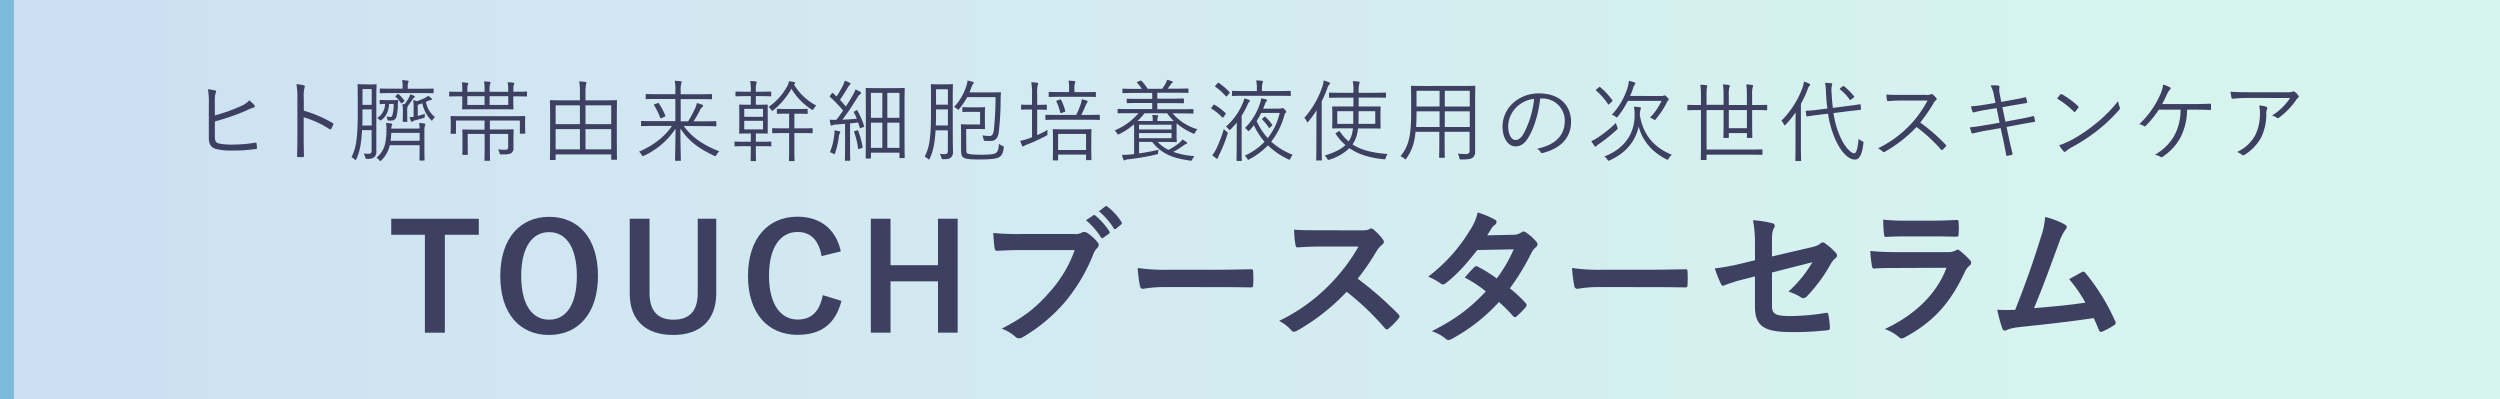 <svg xmlns="http://www.w3.org/2000/svg" xmlns:xlink="http://www.w3.org/1999/xlink" viewBox="0 0 901.75 144"><defs><linearGradient id="&#x540D;&#x79F0;&#x672A;&#x8A2D;&#x5B9A;&#x30B0;&#x30E9;&#x30C7;&#x30FC;&#x30B7;&#x30E7;&#x30F3;_12" x1="901.75" y1="72" x2="2.5" y2="72" gradientUnits="userSpaceOnUse"><stop offset="0" stop-color="#73dec6"></stop><stop offset="0.19" stop-color="#6fd4c7"></stop><stop offset="0.52" stop-color="#64bacb"></stop><stop offset="0.58" stop-color="#61b4cc"></stop><stop offset="0.71" stop-color="#5eafcd"></stop><stop offset="0.85" stop-color="#55a2d1"></stop><stop offset="0.98" stop-color="#498ed6"></stop></linearGradient></defs><g id="&#x30EC;&#x30A4;&#x30E4;&#x30FC;_2" data-name="&#x30EC;&#x30A4;&#x30E4;&#x30FC; 2"><g id="&#x30EC;&#x30A4;&#x30E4;&#x30FC;_1-2" data-name="&#x30EC;&#x30A4;&#x30E4;&#x30FC; 1"><g style="opacity:0.7"><rect x="2.5" width="899.25" height="144" style="opacity:0.4;fill:url(#&#x540D;&#x79F0;&#x672A;&#x8A2D;&#x5B9A;&#x30B0;&#x30E9;&#x30C7;&#x30FC;&#x30B7;&#x30E7;&#x30F3;_12)"></rect><line x1="2.5" x2="2.5" y2="144" style="fill:none;stroke:#459dca;stroke-miterlimit:10;stroke-width:5px"></line></g><path d="M172.7,84.68H160.46V120h-7.2V84.68H141.12V78.9H172.7Z" style="fill:#3d4060"></path><path d="M215.69,99.46c0,13.57-7.1,21.36-17.65,21.36s-17.59-7.68-17.59-21.25,7.15-21.36,17.64-21.36S215.69,85.84,215.69,99.46ZM188,99.52c0,10.49,4,15.79,10.07,15.79s10-5.3,10-15.79-4-15.79-10-15.79S188,89,188,99.52Z" style="fill:#3d4060"></path><path d="M258.35,105.82c0,9.86-6,15-15.53,15s-15.68-4.93-15.68-15V78.9h7.15v26.82c0,6.73,3.23,9.59,8.69,9.59s8.69-2.86,8.69-9.59V78.9h6.68Z" style="fill:#3d4060"></path><path d="M296.35,92.36c-1-5.72-4-8.69-8.64-8.69-6.09,0-10.33,5.3-10.33,15.79s4.35,15.8,10.33,15.8c4.93,0,7.9-2.81,9.07-8.8l6.73,2.07c-2.18,8.48-7.47,12.24-15.85,12.24-10.65,0-17.86-7.69-17.86-21.25s7.26-21.36,17.86-21.36c8.43,0,13.94,4.72,15.63,12.51Z" style="fill:#3d4060"></path><path d="M345.43,120h-7.1V101.48H321.21V120h-7.1V78.9h7.1V95.65h17.12V78.9h7.1Z" style="fill:#3d4060"></path><path d="M368.49,90.19c-3.45,0-6.47.16-8.75.27-.69.05-.9-.32-1-1.06-.16-1.06-.37-3.82-.48-5.36a91.37,91.37,0,0,0,10.17.37h18.92a5,5,0,0,0,2.92-.53,1.56,1.56,0,0,1,.79-.21,2.59,2.59,0,0,1,1,.27,16.38,16.38,0,0,1,3.87,3.49,1.37,1.37,0,0,1,.37.91,1.82,1.82,0,0,1-.74,1.32,6.43,6.43,0,0,0-1.22,2.07A62.55,62.55,0,0,1,384.07,109,59.55,59.55,0,0,1,369,121.56a2.58,2.58,0,0,1-1.43.48,1.88,1.88,0,0,1-1.33-.58,15.81,15.81,0,0,0-4.93-2.92c7.74-3.92,12.46-7.58,17.33-13.25a44.46,44.46,0,0,0,9-15.1Zm25.86-12.51c.26-.21.48-.15.79.11a24.31,24.31,0,0,1,5,5.67.54.54,0,0,1-.16.85l-2,1.43a.56.56,0,0,1-.9-.16,26.3,26.3,0,0,0-5.36-6.15Zm4.34-3.23c.32-.21.48-.16.8.11a21.86,21.86,0,0,1,5,5.46c.21.31.27.58-.16,1l-1.74,1.43a.63.63,0,0,1-.43.21.58.58,0,0,1-.48-.37,25,25,0,0,0-5.29-6.09Z" style="fill:#3d4060"></path><path d="M420.16,103.55a42.85,42.85,0,0,0-7.79.63c-.63,0-1.06-.32-1.22-1.11a58.59,58.59,0,0,1-.79-6.41,68.13,68.13,0,0,0,11.45.63h17.06c4,0,8.11-.1,12.19-.16.79,0,.95.11.95.74a37.77,37.77,0,0,1,0,5c0,.63-.21.84-.95.79-4-.05-7.9-.1-11.82-.1Z" style="fill:#3d4060"></path><path d="M490.33,83.09c1.91,0,2.87,0,3.66-.48a.87.87,0,0,1,.58-.21,1.72,1.72,0,0,1,.9.42,19.83,19.83,0,0,1,3.45,3.71,1.42,1.42,0,0,1,.26.69,1.46,1.46,0,0,1-.68,1.06,10.08,10.08,0,0,0-2,2.33,83.47,83.47,0,0,1-6.78,9.91,125.37,125.37,0,0,1,14.68,12.83,1.16,1.16,0,0,1,.42.74,1.3,1.3,0,0,1-.37.8,28,28,0,0,1-3.55,3.6.92.92,0,0,1-.63.32,1.09,1.09,0,0,1-.75-.43,96.34,96.34,0,0,0-13.77-13.14,76.23,76.23,0,0,1-17.81,14,3.41,3.41,0,0,1-1.22.42,1.17,1.17,0,0,1-.9-.47,14.67,14.67,0,0,0-4.45-3.45,64.29,64.29,0,0,0,18.65-13.51,65.11,65.11,0,0,0,10-13.3l-13.68,0c-2.75,0-5.51.11-8.37.32-.42,0-.58-.32-.69-.9a31.31,31.31,0,0,1-.48-5.51c2.87.21,5.52.21,9,.21Z" style="fill:#3d4060"></path><path d="M545.77,84.68a5.12,5.12,0,0,0,2.92-.8,1.56,1.56,0,0,1,.9-.37,1.8,1.8,0,0,1,.95.43,17,17,0,0,1,3.6,3.23,1.3,1.3,0,0,1,.43,1,1.36,1.36,0,0,1-.58,1,6.75,6.75,0,0,0-1.59,2A82.91,82.91,0,0,1,544.61,104a47.5,47.5,0,0,1,5.72,5.35,1.06,1.06,0,0,1,.32.74,1,1,0,0,1-.32.69,32.42,32.42,0,0,1-3.29,3.34,1.09,1.09,0,0,1-.63.27,1,1,0,0,1-.59-.32,56.59,56.59,0,0,0-5.14-5.14,64.58,64.58,0,0,1-16.9,13.25,2.93,2.93,0,0,1-1.33.47,1.62,1.62,0,0,1-1-.47,15.13,15.13,0,0,0-5-2.71c8.22-4.18,13.52-8,19.5-14.36a44.26,44.26,0,0,0-7.63-5c1.17-1.27,2.28-2.65,3.5-3.76a1,1,0,0,1,.69-.37,1.29,1.29,0,0,1,.53.21,53.33,53.33,0,0,1,6.84,4.24A51.61,51.61,0,0,0,546,89.93l-13.15.26c-4.34,5.57-7.79,9.22-11.34,11.92a1.87,1.87,0,0,1-1.06.48,1.22,1.22,0,0,1-.84-.37,22.37,22.37,0,0,0-4.46-2.44,59.07,59.07,0,0,0,15-16.64,19.27,19.27,0,0,0,2.86-6.52,33.63,33.63,0,0,1,6.2,2.6.93.93,0,0,1,.59.85,1.45,1.45,0,0,1-.64,1.06,4.32,4.32,0,0,0-1.11,1.11c-.43.74-.74,1.27-1.65,2.65Z" style="fill:#3d4060"></path><path d="M576.83,103.55a42.85,42.85,0,0,0-7.79.63c-.63,0-1.06-.32-1.22-1.11a58.59,58.59,0,0,1-.79-6.41,68.13,68.13,0,0,0,11.45.63h17.06c4,0,8.11-.1,12.19-.16.79,0,.95.11.95.74a37.77,37.77,0,0,1,0,5c0,.63-.21.84-.95.79-4-.05-7.9-.1-11.82-.1Z" style="fill:#3d4060"></path><path d="M633,88.76a43.39,43.39,0,0,0-.69-9.33,38.61,38.61,0,0,1,6.84,1.06c.69.16,1,.48,1,1a1.65,1.65,0,0,1-.31.84c-.59,1.12-.69,2.23-.69,4.72v5.46l13.83-3.23c2.33-.53,2.81-.8,3.76-1.54a1.29,1.29,0,0,1,.74-.32,1.18,1.18,0,0,1,.75.32,21.13,21.13,0,0,1,3.92,3.44,1.41,1.41,0,0,1,.47,1,1.43,1.43,0,0,1-.69,1.06,7,7,0,0,0-1.64,2.06,55.69,55.69,0,0,1-8.42,11.45,2.12,2.12,0,0,1-1.38.8,1.73,1.73,0,0,1-1-.37,18,18,0,0,0-4.4-2,43.91,43.91,0,0,0,8.64-10.6l-14.57,3.71v12c0,2.81.95,3.71,6.68,3.71a80.11,80.11,0,0,0,12.82-1.16c.74-.11.79.26.9,1.06a24.93,24.93,0,0,1,.48,4.45c0,.53-.32.74-1.12.79a103.94,103.94,0,0,1-12.66.64c-10.12,0-13.25-2.17-13.25-9.33V99.68l-3.39.9a55,55,0,0,0-7.47,2.28,2.45,2.45,0,0,1-.64.21c-.37,0-.58-.27-.85-.85a41,41,0,0,1-2.12-5.41,81.11,81.11,0,0,0,10-1.85l4.5-1.11Z" style="fill:#3d4060"></path><path d="M684,96.66c-2.65,0-5.3,0-8,.21-.48,0-.69-.32-.8-1a41.59,41.59,0,0,1-.58-5.35,93.34,93.34,0,0,0,9.75.42H702.6a5.8,5.8,0,0,0,2.81-.58,1.15,1.15,0,0,1,.69-.32,1.36,1.36,0,0,1,.79.37,30.51,30.51,0,0,1,3.55,3.29A1.56,1.56,0,0,1,711,94.8a1.29,1.29,0,0,1-.58,1,6,6,0,0,0-1.8,2.49c-5.3,11.29-11.4,17.91-21.62,23.42a2.64,2.64,0,0,1-1.06.37,1.76,1.76,0,0,1-1.17-.63,15.62,15.62,0,0,0-4.93-2.76c9.81-4.56,18.44-11.87,22.26-22.1Zm3.55-11.4c-2.38,0-5,.06-7.26.21-.53,0-.69-.31-.74-1.16a45.87,45.87,0,0,1-.27-5.09,72.73,72.73,0,0,0,8.69.37h9.54c3.45,0,6.26-.16,8.32-.26.48,0,.64.26.64.84a28.6,28.6,0,0,1,0,4.14c0,.9-.16,1.11-1,1.06-1.74,0-4.23-.11-7.47-.11Z" style="fill:#3d4060"></path><path d="M744.84,81c.37.27.64.53.64.85a1.76,1.76,0,0,1-.53,1.06,17,17,0,0,0-2.17,4.4c-3,8.11-5.78,15.9-9.12,23.85,8.16-.69,12.61-1.12,18.55-2a52.78,52.78,0,0,0-5.88-8.48c1.59-.84,3.12-1.75,4.61-2.54.58-.32.9-.11,1.27.32a74.19,74.19,0,0,1,10.7,17.33,1.26,1.26,0,0,1,.22.69c0,.31-.22.63-.69.9a27.76,27.76,0,0,1-4,2.17,1.48,1.48,0,0,1-.64.16c-.31,0-.58-.27-.74-.74-.63-1.49-1.22-2.87-1.85-4.24C746.7,116,738.64,116.9,730,117.8c-3.49.37-4.92.64-6.2,1.27-.68.32-1.27.21-1.53-.53a49.47,49.47,0,0,1-1.86-6.83c2.12.15,4.35.1,6.47.05,3.76-9.49,6.52-17.33,9.27-26.23a28.26,28.26,0,0,0,1.54-7.26A28.6,28.6,0,0,1,744.84,81Z" style="fill:#3d4060"></path><path d="M77.5,41.62a58.91,58.91,0,0,0,9.31-3.32,8.12,8.12,0,0,0,3.1-2.11,14.15,14.15,0,0,1,1.86,1.75c.25.36.16.77-.26.84A17.28,17.28,0,0,0,88.57,40,81.22,81.22,0,0,1,77.5,43.8v5.5c0,1.7.44,2.24,1.66,2.5a23.18,23.18,0,0,0,4.8.35,48.35,48.35,0,0,0,8.13-.7c.35-.07.41,0,.45.32.06.51.12,1.12.16,1.53s-.13.42-.52.45a55,55,0,0,1-8.67.55,21.34,21.34,0,0,1-5.66-.58c-1.73-.48-2.53-1.7-2.53-4V37.85A28.28,28.28,0,0,0,75,32.19a18.31,18.31,0,0,1,2.63.44c.48.13.35.55.19.9-.29.61-.35,1.7-.35,3.84Z" style="fill:#3d4060"></path><path d="M109.59,39.93A44.78,44.78,0,0,1,120,44.38c.26.12.32.28.23.51a11,11,0,0,1-.77,1.57c-.19.25-.32.32-.61.12a35.4,35.4,0,0,0-9.31-4.28v7.42c0,2,.06,4.45.1,6.53,0,.32-.07.41-.42.41a11.08,11.08,0,0,1-1.63,0c-.35,0-.45-.09-.45-.44.1-2,.13-4.55.13-6.5V35.48a27.48,27.48,0,0,0-.35-5.12,13.45,13.45,0,0,1,2.65.42c.51.13.39.48.23,1a12.85,12.85,0,0,0-.23,3.55Z" style="fill:#3d4060"></path><path d="M133.34,30.46c1.6,0,2-.07,2.24-.07s.25,0,.25.29-.09,1.51-.09,4.83v14.4c0,1.47,0,3.14,0,4.51a2.69,2.69,0,0,1-.77,2.31,3.91,3.91,0,0,1-2.43.57c-.64,0-.64,0-.8-.6a4.17,4.17,0,0,0-.61-1.32,14.34,14.34,0,0,0,2.05.07c.57,0,.86-.32.86-1.19V46.94h-3.45c-.26,5.15-.9,7.84-2,10.36-.13.29-.22.42-.32.42s-.22-.1-.38-.26a4.1,4.1,0,0,0-1.12-.76c1.63-3.2,2.27-6.6,2.27-16.26v-4.8c0-3.33-.06-4.8-.06-5s0-.29.28-.29.61.07,2.24.07Zm.73,9h-3.32v1c0,1.83,0,3.43-.07,4.83h3.39Zm0-7.33h-3.32v5.7h3.32Zm17.28,14.24a18.74,18.74,0,0,0-.16-2,14.69,14.69,0,0,1,1.86.19c.19,0,.35.13.35.29a2.42,2.42,0,0,1-.16.58,8.55,8.55,0,0,0-.16,2.21V54.1c0,2.44.06,3.43.06,3.59s0,.22-.25.22h-1.31c-.26,0-.29,0-.29-.22s.06-1.15.06-3.59V52.38H140.6l-.13.51a10.67,10.67,0,0,1-2.88,4.89c-.19.2-.29.29-.41.29s-.23-.13-.42-.35a3.39,3.39,0,0,0-1-.83A9,9,0,0,0,139,51.42a21.82,21.82,0,0,0,.39-4.48,11.13,11.13,0,0,0-.16-2.6,14.28,14.28,0,0,1,1.76.2c.32.06.48.12.48.28a2.67,2.67,0,0,1-.2.58,2.5,2.5,0,0,0-.12,1ZM141.14,36.12c1.6,0,2-.06,2.18-.06s.32.09.29.29c0,.41-.07.86-.1,1.28a17.27,17.27,0,0,1-.51,4.44,1.76,1.76,0,0,1-1.79,1.41,8.87,8.87,0,0,1-1,0c-.39,0-.42,0-.48-.51a2.44,2.44,0,0,0-.36-1,6.25,6.25,0,0,0,1.44.23c.48,0,.61-.32.77-.83a15,15,0,0,0,.42-3.88h-1.63c-.23,2.53-.93,4.29-2.66,5.7-.19.16-.32.26-.45.26s-.25-.13-.45-.32a2.44,2.44,0,0,0-.8-.55,6,6,0,0,0,2.88-5.09c-1.24,0-1.6.07-1.72.07s-.23,0-.23-.26v-1c0-.22,0-.25.23-.25s.54.06,2.17.06Zm15.24-2.75c0,.22,0,.26-.26.26s-1.22-.07-4.42-.07h-10c-3.24,0-4.29.07-4.45.07s-.26,0-.26-.26V32.15c0-.19,0-.22.26-.22s1.21.06,4.45.06h3.52v-.76a9.91,9.91,0,0,0-.2-2.34,19.23,19.23,0,0,1,2,.19c.22,0,.35.13.35.23a1.23,1.23,0,0,1-.16.57,3.26,3.26,0,0,0-.13,1.19V32h4.67c3.2,0,4.29-.06,4.42-.06s.26,0,.26.22Zm-5,14.56H141.14c-.06,1-.12,2-.25,2.85h10.46Zm-8-13.92c.22-.16.29-.19.45,0a15,15,0,0,1,2,2.21c.16.22.1.28-.12.44l-.64.48c-.29.2-.36.2-.48,0a11.67,11.67,0,0,0-1.89-2.24c-.16-.16-.13-.22.13-.41Zm2.59,3.55a17.69,17.69,0,0,0,1.54-2.37A4.72,4.72,0,0,0,148,34a13.87,13.87,0,0,1,1.41.57c.16.1.22.19.22.32s-.13.23-.25.32a2.21,2.21,0,0,0-.55.58c-.48.73-1,1.5-1.69,2.4l-.1.22a5.56,5.56,0,0,0-.16,2v1.06c0,1.47.06,2.05.06,2.24s0,.25-.25.25h-1.19c-.22,0-.25,0-.25-.25s.06-.77.06-2.24v-1a12,12,0,0,0-.19-2.88Zm7.65-.83a9,9,0,0,0,3.3,5.53,4,4,0,0,0-.84.9c-.12.26-.22.35-.32.35s-.16-.06-.32-.25a12,12,0,0,1-3.1-6,15.42,15.42,0,0,1-1.66.54v4a20.56,20.56,0,0,0,2.59-.77,7.3,7.3,0,0,0-.07.87c0,.51,0,.54-.57.7-.87.26-1.63.48-2.82.77a2.63,2.63,0,0,0-1,.42c-.13.09-.19.16-.32.16s-.16-.07-.26-.26a11,11,0,0,1-.48-1.44,9.64,9.64,0,0,0,1.44-.13V38.94a16.06,16.06,0,0,0-.16-2.88,13.27,13.27,0,0,1,1.35.45,23.38,23.38,0,0,0,2.81-1.16,4,4,0,0,0,1.19-.8,8.91,8.91,0,0,1,1.24.93.51.51,0,0,1,.2.35c0,.13-.16.23-.39.26a2.27,2.27,0,0,0-.89.26Z" style="fill:#3d4060"></path><path d="M190.07,34.55c0,.23,0,.26-.29.26s-1.15-.06-4.16-.06h-.48v1.47c0,2,.07,2.88.07,3s0,.25-.26.25-1.25-.06-4.41-.06h-9.15c-3.17,0-4.26.06-4.42.06s-.29,0-.29-.25.07-1,.07-3V34.75h-.32c-3,0-4,.06-4.16.06s-.26,0-.26-.26V33.27c0-.19,0-.22.26-.22s1.15.06,4.16.06h.32v-1a11.2,11.2,0,0,0-.2-2.4,18.89,18.89,0,0,1,2,.16c.22,0,.38.13.38.26s-.13.35-.19.57a4.31,4.31,0,0,0-.16,1.41v1h6.21v-.6a15.89,15.89,0,0,0-.2-3.14,18.18,18.18,0,0,1,2,.16c.22,0,.35.13.35.26a1.28,1.28,0,0,1-.19.57,7.15,7.15,0,0,0-.16,2.11v.64h6.72v-1a9.76,9.76,0,0,0-.22-2.43c.86,0,1.4.06,2,.13.25,0,.41.12.41.28a.82.82,0,0,1-.16.45,5,5,0,0,0-.16,1.54v1h.48c3,0,4-.06,4.16-.06s.29,0,.29.22ZM189.4,44.7c0,2.72.06,3.1.06,3.29s0,.23-.25.23h-1.44c-.23,0-.26,0-.26-.23V43.48H176.7v3.23h3.9c3.14,0,4.22-.06,4.42-.06s.25,0,.25.25-.06,1-.06,2.88V51c0,.8,0,1.5,0,2.27a2.15,2.15,0,0,1-.7,1.89c-.48.38-1.19.58-3.52.54-.61,0-.71,0-.87-.7a3.29,3.29,0,0,0-.51-1.12,24.22,24.22,0,0,0,2.69.13c.8,0,1-.29,1-1.15V48.31H176.7v5.44c0,2.82.06,3.87.06,4s0,.26-.26.26H175c-.22,0-.26,0-.26-.26s.07-1.21.07-4V48.31H168.7V53c0,1.76.06,2.43.06,2.59s0,.26-.25.26H167c-.22,0-.25,0-.25-.26s.06-.73.06-2.62v-3.3c0-1.88-.06-2.52-.06-2.72s0-.25.25-.25,1.28.06,4.39.06h3.39V43.48H164.47V48c0,.22,0,.26-.25.26h-1.44c-.23,0-.26,0-.26-.26s.07-.54.07-3.26v-1c0-1-.07-1.47-.07-1.66s0-.23.26-.23,1.28.07,4.35.07h17.73c3.07,0,4.16-.07,4.35-.07s.25,0,.25.23-.06.64-.06,1.47Zm-14.62-10h-6.21v3.16h6.21Zm8.54,0H176.6v3.16h6.72Z" style="fill:#3d4060"></path><path d="M222.49,48.47c0,7.49.06,8.74.06,8.93s0,.22-.25.22h-1.57c-.23,0-.26,0-.26-.22V55.7H200.41v1.76c0,.23,0,.26-.26.26h-1.53c-.23,0-.26,0-.26-.26s.07-1.4.07-9V43.16c0-5.31-.07-6.62-.07-6.78s0-.26.26-.26,1.28.07,4.51.07h6.05v-2.5a22.39,22.39,0,0,0-.26-4.32,22.14,22.14,0,0,1,2.24.19c.22,0,.38.13.38.29a3.08,3.08,0,0,1-.16.61,15,15,0,0,0-.19,3.17v2.56h6.59c3.24,0,4.32-.07,4.52-.07s.25,0,.25.26-.06,1.47-.06,6.17ZM209.18,38h-8.77v6.78h8.77Zm0,8.57h-8.77v7.3h8.77ZM220.47,38h-9.28v6.78h9.28Zm0,8.57h-9.28v7.3h9.28Z" style="fill:#3d4060"></path><path d="M246.62,45.43c2.81,3.94,6.94,6.88,12.83,9.15a4.09,4.09,0,0,0-1,1.25c-.2.35-.26.48-.42.48a1.44,1.44,0,0,1-.48-.16c-5.47-2.53-9.25-5.31-12.13-9.82,0,5.66.16,10.11.16,11.45,0,.23,0,.23-.25.23h-1.57c-.23,0-.26,0-.26-.23,0-1.5.13-5.76.16-11.36a27.3,27.3,0,0,1-11.29,9.7,1.29,1.29,0,0,1-.51.19c-.16,0-.23-.13-.42-.45a4,4,0,0,0-.93-1.15c5.25-2.3,9.31-5.47,11.87-9.28h-6.65c-3,0-4.1.07-4.26.07s-.25,0-.25-.29V43.9c0-.23,0-.26.25-.26s1.22.06,4.26.06h7.87v-8h-6c-3.23,0-4.28.06-4.44.06s-.26,0-.26-.25V34.17c0-.22,0-.26.26-.26s1.21.07,4.44.07h6V32.83a15.68,15.68,0,0,0-.23-3.68,13.75,13.75,0,0,1,2.12.16c.25,0,.38.16.38.25a3,3,0,0,1-.19.74,10.6,10.6,0,0,0-.16,2.53V34h6.59c3.23,0,4.26-.07,4.45-.07s.25,0,.25.26v1.38c0,.22,0,.25-.25.25s-1.22-.06-4.45-.06h-6.59v8h2.69a43.86,43.86,0,0,0,2.56-4.76,7.12,7.12,0,0,0,.57-1.83,11.63,11.63,0,0,1,1.92.61c.29.13.35.19.35.39a.54.54,0,0,1-.28.41,3.31,3.31,0,0,0-.93,1.34,39.14,39.14,0,0,1-2.24,3.84h3.71c3.07,0,4.1-.06,4.26-.06s.25,0,.25.26v1.31c0,.25,0,.29-.25.29s-1.19-.07-4.26-.07Zm-9.44-8.22c.25-.1.32-.13.44.06A24.34,24.34,0,0,1,240,41.72c.06.19,0,.26-.25.38l-1.06.45c-.38.16-.45.16-.55-.09A23.3,23.3,0,0,0,235.93,38c-.16-.23-.06-.29.26-.42Z" style="fill:#3d4060"></path><path d="M278.23,52.54c0,.22,0,.25-.25.25s-1.06-.06-3.78-.06h-1.57V54.2c0,2.46.07,3.52.07,3.68s0,.22-.26.22H271c-.22,0-.25,0-.25-.22s.06-1.22.06-3.68V52.73H269c-2.75,0-3.68.06-3.84.06s-.23,0-.23-.25V51.29c0-.19,0-.23.23-.23s1.09.07,3.84.07h1.82v-3h-.7c-2.31,0-3.07.07-3.27.07s-.25,0-.25-.26.06-.9.06-2.94V40.89c0-2-.06-2.72-.06-2.91s0-.26.25-.26.93.06,3.27.06h.7v-3.1h-1.5c-2.72,0-3.59.07-3.78.07s-.25,0-.25-.26V33.27c0-.22,0-.25.25-.25s1.06.06,3.78.06h1.5v-.29a20,20,0,0,0-.22-3.58,16.37,16.37,0,0,1,2,.16c.22,0,.35.13.35.29a2,2,0,0,1-.13.51,7.12,7.12,0,0,0-.19,2.24v.67h1.51c2.72,0,3.58-.06,3.74-.06s.29,0,.29.25v1.22c0,.22,0,.26-.29.26s-1-.07-3.74-.07h-1.51v3.1h.77c2.34,0,3.1-.06,3.3-.06s.22,0,.22.26,0,.86,0,2.91V45c0,2,0,2.78,0,2.94s0,.26-.22.26-1-.07-3.3-.07h-.77v3h1.57c2.72,0,3.62-.07,3.78-.07s.25,0,.25.23Zm-3-13.28h-6.78v2.88h6.78Zm0,4.32h-6.78v3.1h6.78Zm11.14-13.12a20.35,20.35,0,0,0,8.06,7.61,5.78,5.78,0,0,0-.93,1.15c-.19.29-.25.42-.38.42a1.09,1.09,0,0,1-.45-.19,22.39,22.39,0,0,1-7.2-7.46,27.18,27.18,0,0,1-6.49,7.75c-.23.16-.36.25-.45.25s-.23-.13-.39-.41a3.5,3.5,0,0,0-.92-1,21.71,21.71,0,0,0,6.72-7.45,6.36,6.36,0,0,0,.64-1.83,15.42,15.42,0,0,1,1.82.29c.32.1.42.19.42.32a.47.47,0,0,1-.23.39Zm6.75,17.34c0,.22,0,.26-.26.26s-1.12-.07-4-.07h-2.33v5.19c0,3.32.06,4.51.06,4.67s0,.25-.25.25h-1.51c-.22,0-.25,0-.25-.25s.06-1.35.06-4.67V48h-1.82c-2.88,0-3.81.07-4,.07s-.29,0-.29-.26V46.49c0-.23,0-.26.29-.26s1.09.07,4,.07h1.82V41h-.8c-2.43,0-3.2.06-3.36.06s-.26,0-.26-.26V39.51c0-.22,0-.25.26-.25s.93.06,3.36.06h3.87c2.43,0,3.17-.06,3.33-.06s.29,0,.29.25v1.31c0,.23,0,.26-.29.26s-.9-.06-3.33-.06h-1.18V46.3h2.33c2.88,0,3.84-.07,4-.07s.26,0,.26.26Z" style="fill:#3d4060"></path><path d="M308.82,39.83c.29-.13.36-.13.48.1a28.74,28.74,0,0,1,2.37,5.47c.1.26.07.32-.29.45l-.73.29c-.42.16-.48.12-.55-.13l-.57-1.83c-1,.13-1.95.23-2.91.32v8.58c0,3.49.06,4.51.06,4.67s0,.23-.26.23H305c-.22,0-.25,0-.25-.23s.06-1.18.06-4.67V44.66c-1.15.1-2.27.2-3.32.26a3.23,3.23,0,0,0-1.22.26c-.13.06-.22.16-.35.16s-.29-.2-.35-.45a17.49,17.49,0,0,1-.29-1.73,14.42,14.42,0,0,0,2.08.06h.32c.86-1.08,1.66-2.2,2.43-3.36A49.41,49.41,0,0,0,299.42,35c-.19-.16-.19-.22.06-.58l.51-.7c.23-.29.29-.29.48-.13l1.25,1.22a32.85,32.85,0,0,0,2.3-3.91,9.9,9.9,0,0,0,.71-1.82,12,12,0,0,1,1.73.77c.28.16.35.25.35.38s-.13.26-.29.39a2.54,2.54,0,0,0-.54.67c-1.12,1.92-2,3.23-3,4.73.73.77,1.44,1.57,2.14,2.4.83-1.31,1.63-2.62,2.43-4a9.51,9.51,0,0,0,1-2.17,13.27,13.27,0,0,1,1.73.86c.22.13.32.23.32.39s-.1.28-.29.41a5.1,5.1,0,0,0-1.15,1.47c-1.79,2.85-3.52,5.47-5.31,7.81,1.66-.1,3.36-.19,5.21-.38-.32-.77-.67-1.51-1.05-2.24-.13-.23-.1-.26.32-.45Zm-5.91,8.26a2.76,2.76,0,0,0-.33,1.15,29,29,0,0,1-1.34,5.92c-.09.32-.16.45-.32.45a1.54,1.54,0,0,1-.51-.26,4,4,0,0,0-1.06-.45,22.6,22.6,0,0,0,1.54-6A9.41,9.41,0,0,0,301,47c.57.1,1.11.19,1.59.32s.48.19.48.35A.71.71,0,0,1,302.91,48.09Zm6.2-1.06c.32-.09.35-.09.45.16A29.82,29.82,0,0,1,311.13,53c0,.26,0,.32-.29.42l-.77.22c-.45.13-.54.13-.57-.09a26.7,26.7,0,0,0-1.41-5.89c-.07-.22,0-.32.35-.42Zm17.15-1.6c0,9.73.07,11.17.07,11.33s0,.26-.26.26H324.7c-.23,0-.26,0-.26-.26v-1.7h-10.3v1.86c0,.22,0,.26-.26.26H312.5c-.22,0-.25,0-.25-.26s.06-1.66.06-11.26v-6c0-6-.06-7.52-.06-7.68s0-.25.25-.25,1.12.06,3.91.06h5.73c2.78,0,3.74-.06,3.93-.06s.26,0,.26.25-.07,1.63-.07,6.82Zm-8-11.93h-4.12v9h4.12Zm0,10.75h-4.12v9.09h4.12Zm6.18-10.75h-4.38v9h4.38Zm0,10.75h-4.38v9.09h4.38Z" style="fill:#3d4060"></path><path d="M343.67,50.36c0,1.47.07,2.94.07,4.29a2.61,2.61,0,0,1-.83,2.24c-.45.35-1,.54-2.6.54-.57,0-.57,0-.76-.61a4.91,4.91,0,0,0-.58-1.31,14.25,14.25,0,0,0,2,.07c.67,0,.92-.36.92-1.28V47h-4.44c-.29,5.31-1,7.68-2.05,10.14-.13.26-.19.39-.32.39s-.23-.1-.42-.26a4.41,4.41,0,0,0-1.12-.77c1.54-3.07,2.27-5.95,2.27-16V35.64c0-3.33-.06-4.8-.06-5s0-.29.29-.29.7.07,2.56.07h2.27c1.89,0,2.4-.07,2.56-.07s.29,0,.29.29-.07,1.63-.07,5Zm-1.76-10.91h-4.28v1c0,1.83,0,3.39-.1,4.8h4.38Zm0-7.26h-4.28v5.56h4.28Zm15.27,1.15c2.56,0,3.39-.07,3.58-.07s.29.07.29.29c-.1.74-.1,1.51-.13,2.21a99.12,99.12,0,0,1-.67,11.9c-.23,1.67-.87,3-2.47,3.14a14.41,14.41,0,0,1-2.27,0c-.64,0-.64,0-.77-.7a4.77,4.77,0,0,0-.38-1.28,18.4,18.4,0,0,0,2.53.22c.93,0,1.31-.42,1.6-2.21a115,115,0,0,0,.61-11.8H348.86a25.55,25.55,0,0,1-2.76,4.12c-.19.26-.32.39-.48.39s-.22-.1-.41-.26a3.73,3.73,0,0,0-1.09-.7,19.63,19.63,0,0,0,4.51-7.78,8,8,0,0,0,.35-1.76c.64.13,1.28.29,1.86.45.29.1.38.19.38.35a.73.73,0,0,1-.22.45,2.82,2.82,0,0,0-.51.9c-.26.73-.51,1.44-.8,2.11Zm-8.64,19.93c0,1.09,0,1.76.28,2s1.32.54,5,.54,5-.22,5.57-.76.8-1.28.92-3.17a4.54,4.54,0,0,0,1.16.67c.6.26.64.26.57.86-.22,1.8-.67,2.53-1.37,3.11s-2.5,1-7.24,1c-4,0-5.34-.22-6-.76s-.77-1.19-.77-3.14V47.86c0-1.85-.06-2.59-.06-2.78s0-.26.25-.26.83.07,2.5.07h4.16V40.34H350c-1.92,0-2.43.07-2.62.07s-.26,0-.26-.26V38.9c0-.22,0-.25.26-.25s.7.06,2.62.06h2.62c1.73,0,2.28-.06,2.44-.06s.25,0,.25.25-.06.87-.06,2.6v2.27c0,1.69.06,2.4.06,2.56s0,.25-.25.25-.71-.06-2.44-.06h-4.12Z" style="fill:#3d4060"></path><path d="M374.11,48.73a32.37,32.37,0,0,0,3.77-1.89,5.7,5.7,0,0,0-.06,1.25c0,.64,0,.64-.55.93a67,67,0,0,1-6.68,3.07,6.44,6.44,0,0,0-1.16.51.56.56,0,0,1-.41.22c-.13,0-.26,0-.39-.32-.22-.51-.44-1.12-.64-1.72a16,16,0,0,0,3.08-.84l1.18-.44v-10h-.77c-2.11,0-2.72.06-2.91.06s-.26,0-.26-.26V38c0-.23,0-.26.26-.26s.8.07,2.91.07h.77V34.07a24.58,24.58,0,0,0-.26-4.41,15.31,15.31,0,0,1,2.08.19c.23,0,.39.13.39.29a1.52,1.52,0,0,1-.16.54,13.75,13.75,0,0,0-.19,3.33v3.81h.28c2.15,0,2.76-.07,2.95-.07s.25,0,.25.26v1.34c0,.23,0,.26-.25.26s-.8-.06-2.95-.06h-.28ZM396.7,43c0,.22,0,.26-.26.26s-1.25-.07-4.45-.07H381.78c-3.23,0-4.28.07-4.44.07s-.26,0-.26-.26V41.66c0-.23,0-.26.26-.26s1.21.06,4.44.06h6.4a29.71,29.71,0,0,0,1.7-4.09,9.31,9.31,0,0,0,.32-1.57c.61.13,1.22.32,1.73.48.25.1.38.19.38.35s-.13.29-.25.45a4.2,4.2,0,0,0-.39.77A39.57,39.57,0,0,1,390,41.46h2c3.2,0,4.29-.06,4.45-.06s.26,0,.26.26Zm-1.41-8.29c0,.23,0,.26-.26.26s-1.21-.06-4.29-.06h-7.93c-3.07,0-4.1.06-4.29.06s-.25,0-.25-.26V33.4c0-.22,0-.25.25-.25s1.22.06,4.29.06h2.81V32.09a14.67,14.67,0,0,0-.19-3c.77,0,1.44.1,2.08.16.23,0,.35.16.35.29a1.51,1.51,0,0,1-.19.58,7.22,7.22,0,0,0-.13,2v1.12h3.2c3.08,0,4.1-.06,4.29-.06s.26,0,.26.25Zm-1.67,17.6c0,4.32.07,5,.07,5.19s0,.25-.26.25H392c-.22,0-.25,0-.25-.25V55.77H381.66v1.82c0,.23,0,.26-.26.26H380c-.22,0-.25,0-.25-.26s.06-.86.06-5.21V50.1c0-2.3-.06-3.07-.06-3.26s0-.26.25-.26,1.09.07,3.87.07h5.67c2.78,0,3.71-.07,3.9-.07s.26,0,.26.26-.07,1-.07,2.88ZM382.23,35.93c.39-.13.42-.1.51.1A19.59,19.59,0,0,1,384.22,40c.06.26.06.26-.39.42l-.83.28c-.48.16-.51.13-.58-.15a17.66,17.66,0,0,0-1.37-3.91c-.1-.19-.07-.25.38-.41Zm9.51,12.38H381.66V54.1h10.08Z" style="fill:#3d4060"></path><path d="M422.94,40.86a18.48,18.48,0,0,0,9,5.76,3.48,3.48,0,0,0-.83,1.12c-.16.38-.26.51-.39.51a1.55,1.55,0,0,1-.48-.16,24.43,24.43,0,0,1-5.85-3.59c0,.39,0,1,0,1.83V48.5c0,1.67.07,2.34.07,2.5s0,.26-.26.26-1.28-.07-4.06-.07h-2.56a12.86,12.86,0,0,0,3.9,2.88,23.29,23.29,0,0,0,4-2.62,4.78,4.78,0,0,0,1-1.15,10.44,10.44,0,0,1,1.53,1,.35.35,0,0,1,.19.29c0,.16-.09.22-.32.32a3.68,3.68,0,0,0-1.05.61,32.68,32.68,0,0,1-3.65,2.27,30.57,30.57,0,0,0,7.68,1.53,3.87,3.87,0,0,0-.77,1.12c-.25.55-.32.58-.93.48-5.37-.8-9.79-1.95-13.6-6.75h-4.7v4.16c2.18-.29,4.58-.73,7.07-1.31a4.22,4.22,0,0,0-.22.93c0,.67,0,.61-.64.77a79.16,79.16,0,0,1-9.92,1.72,3,3,0,0,0-1.18.26.88.88,0,0,1-.42.16c-.13,0-.22-.06-.32-.32-.16-.42-.38-1.09-.54-1.7a20.54,20.54,0,0,0,3.45-.16l.93-.09V47.38c0-1.18,0-2,0-2.56a25.56,25.56,0,0,1-5.28,3.52,1.7,1.7,0,0,1-.51.16c-.16,0-.26-.12-.42-.44a2.56,2.56,0,0,0-.83-1,23,23,0,0,0,8.64-6.24h-3.07c-3.08,0-4.07.06-4.23.06s-.25,0-.25-.26V39.55c0-.23,0-.26.25-.26s1.15.06,4.23.06h8v-2.2h-4.42c-3.26,0-4.35.06-4.51.06s-.26,0-.26-.26V35.87c0-.23,0-.26.26-.26s1.25.06,4.51.06h4.42V33.53h-6.05c-3.23,0-4.29.06-4.45.06s-.25,0-.25-.25V32.25c0-.22,0-.26.25-.26s1.22.07,4.45.07h2.33a18,18,0,0,0-1.72-2.18c-.16-.19-.1-.29.25-.41l.8-.32c.29-.13.35-.16.52,0a17,17,0,0,1,2.23,2.88h5.25a15,15,0,0,0,1.25-2,4.74,4.74,0,0,0,.51-1.25,13.94,13.94,0,0,1,1.73.51c.16.06.32.16.32.32s-.16.29-.32.38a2.34,2.34,0,0,0-.54.64,14.48,14.48,0,0,1-1,1.35H424c3.2,0,4.29-.07,4.42-.07s.25,0,.25.26v1.09c0,.22,0,.25-.25.25s-1.22-.06-4.42-.06h-6.56v2.14h4.83c3.24,0,4.32-.06,4.52-.06s.25,0,.25.26V37c0,.23,0,.26-.25.26s-1.28-.06-4.52-.06h-4.83v2.2H426c3,0,4.06-.06,4.22-.06s.26,0,.26.26v1.11c0,.23,0,.26-.26.26s-1.18-.06-4.22-.06Zm-2.85,2.81c1.63,0,2.69,0,3.33,0A18.8,18.8,0,0,1,421,40.86h-8.19a26.39,26.39,0,0,1-2.49,2.78c.7,0,1.75,0,3.32,0h2.15v-.48a8.66,8.66,0,0,0-.16-1.69,15.65,15.65,0,0,1,1.76.09c.22,0,.38.13.38.26a1.55,1.55,0,0,1-.19.51,2.1,2.1,0,0,0-.1.8v.51ZM422.58,45H410.84v1.69h11.74Zm0,3H410.84v1.86h11.74Z" style="fill:#3d4060"></path><path d="M437.63,37.94c.19-.25.28-.25.48-.16a21.26,21.26,0,0,1,3.93,3c.19.19.13.26-.06.51l-.61.87c-.26.35-.38.35-.54.16a18.33,18.33,0,0,0-3.78-3.07c-.22-.13-.22-.23,0-.55Zm2.3,17.54a9.75,9.75,0,0,0-.58,1.41c0,.22-.12.35-.28.35a.93.93,0,0,1-.42-.16c-.38-.26-.86-.64-1.38-1.06a13.51,13.51,0,0,0,1.51-2.49,46.22,46.22,0,0,0,2.65-7,4.39,4.39,0,0,0,.93.87c.55.38.55.45.39,1A49.72,49.72,0,0,1,439.93,55.48Zm-.83-25.37c.22-.29.32-.32.51-.2a24.26,24.26,0,0,1,3.84,3.27c.16.19.16.25-.1.54l-.67.83c-.25.32-.38.32-.54.13a20.33,20.33,0,0,0-3.75-3.36c-.19-.13-.19-.16.07-.48Zm7,14.11a24,24,0,0,1-2.14,2.36c-.19.2-.32.32-.42.32s-.22-.12-.41-.38a4.56,4.56,0,0,0-.93-.86A22.77,22.77,0,0,0,448.34,37a6.35,6.35,0,0,0,.45-1.5,13.09,13.09,0,0,1,1.73.51c.19.1.32.2.32.36s-.1.25-.26.41a2.84,2.84,0,0,0-.54.9,35,35,0,0,1-2.18,4.06V53.66c0,2.81.07,4,.07,4.16s0,.22-.26.22h-1.41c-.22,0-.25,0-.25-.22s.06-1.35.06-4.16Zm19.49-9.86c0,.23,0,.26-.26.26s-1.28-.07-4.54-.07H449.18c-3.27,0-4.36.07-4.55.07s-.25,0-.25-.26V33c0-.19,0-.23.25-.23s1.28.07,4.55.07h4.16v-1a12.27,12.27,0,0,0-.23-2.85,20.21,20.21,0,0,1,2.05.16c.26,0,.38.16.38.29a1.34,1.34,0,0,1-.16.54,7.58,7.58,0,0,0-.19,1.86v1h5.57c3.26,0,4.38-.07,4.54-.07s.26,0,.26.23Zm-4,4.8a1.74,1.74,0,0,0,.71-.09.46.46,0,0,1,.28-.1c.23,0,.36.1.84.58s.51.6.51.76a.43.43,0,0,1-.26.45c-.22.13-.32.42-.45,1a26.5,26.5,0,0,1-4.7,9.34,25.21,25.21,0,0,0,7.78,4.74,4,4,0,0,0-.8,1.25c-.16.38-.23.51-.39.51a1.6,1.6,0,0,1-.48-.16,27.57,27.57,0,0,1-7.29-5,26.78,26.78,0,0,1-6.66,5,.82.82,0,0,1-.45.19c-.13,0-.22-.16-.41-.48a3.64,3.64,0,0,0-.84-1,23.16,23.16,0,0,0,7.14-5,25.13,25.13,0,0,1-3.84-6,13.67,13.67,0,0,1-1.5,1.79c-.2.23-.32.36-.45.36s-.23-.13-.42-.39a3,3,0,0,0-.86-.73A22.53,22.53,0,0,0,454.58,37a7.09,7.09,0,0,0,.32-1.53c.71.13,1.32.25,1.8.38.19.07.32.16.32.29a.77.77,0,0,1-.23.42,2.79,2.79,0,0,0-.48.89c-.22.58-.45,1.19-.7,1.76Zm-6.69,1.57a26.41,26.41,0,0,1-1.63,2.94,24.15,24.15,0,0,0,4,6.15,23,23,0,0,0,4.32-9.09ZM456,42.2c.23-.19.29-.19.48,0a15.82,15.82,0,0,1,2.37,2.75c.16.22.1.29-.16.51l-.61.55c-.22.19-.32.22-.45,0a15.79,15.79,0,0,0-2.3-2.85c-.22-.19-.19-.22.1-.48Z" style="fill:#3d4060"></path><path d="M474.84,44.34c0-1.21,0-3,.07-4.57a37.26,37.26,0,0,1-2.92,4c-.16.19-.28.32-.38.32s-.19-.13-.29-.32a3.22,3.22,0,0,0-.86-1.25A32.67,32.67,0,0,0,477,31.16a9,9,0,0,0,.44-2.14,11.28,11.28,0,0,1,1.92.67c.26.13.39.22.39.38s-.1.29-.29.45a2.64,2.64,0,0,0-.64,1.19,46.54,46.54,0,0,1-2.08,4.83V52.66c0,3.4.06,4.87.06,5s0,.22-.25.22H475c-.22,0-.25,0-.25-.22s.06-1.63.06-5Zm15,2a15,15,0,0,1-.42,2.3,11.14,11.14,0,0,1-1.56,3.46c3.48,2.24,7.74,3.07,12.67,3.45a4.16,4.16,0,0,0-.67,1.35c-.2.61-.2.61-.84.54-4.83-.51-8.92-1.66-12.28-4a18,18,0,0,1-7.14,4.13c-.57.19-.61.16-.93-.38a3.55,3.55,0,0,0-.86-1.09c3.45-1.06,5.89-2.24,7.49-3.78a18.21,18.21,0,0,1-3.49-4c-.16-.23-.13-.26.25-.48l.74-.42c.26-.16.35-.19.48,0A15.82,15.82,0,0,0,486.46,51a8.59,8.59,0,0,0,1.21-2.72,15.93,15.93,0,0,0,.35-2h-2.91c-3.1,0-4.19.06-4.35.06s-.26,0-.26-.25.07-.74.07-2.44V41.08c0-1.73-.07-2.27-.07-2.46s0-.23.26-.23,1.25,0,4.35,0h3.07V35.23h-4.06c-3.23,0-4.32.06-4.48.06s-.26,0-.26-.26V33.66c0-.23,0-.26.26-.26s1.25.07,4.48.07h4.06v-.71a17.67,17.67,0,0,0-.22-3.49c.74,0,1.41.07,2.08.16.26,0,.38.13.38.29a1.72,1.72,0,0,1-.16.61,9,9,0,0,0-.19,2.4v.74h5.09c3.26,0,4.35-.07,4.51-.07s.26,0,.26.26V35c0,.23,0,.26-.26.26s-1.25-.06-4.51-.06h-5.09v3.19h3.33c3.1,0,4.19,0,4.35,0s.26,0,.26.23-.07.73-.07,2.46V43.7c0,1.7.07,2.28.07,2.44s0,.25-.26.25-1.25-.06-4.35-.06Zm-7.49-6.24v4.57h5.76c0-1.24,0-2.81,0-4.57Zm13.7,0h-6c0,1.76,0,3.29-.06,4.57h6.08Z" style="fill:#3d4060"></path><path d="M527.32,31c3.23,0,4.38-.06,4.58-.06s.25,0,.25.25-.06,1.7-.06,5v14.2c0,1.48,0,2.95,0,4.29a2.53,2.53,0,0,1-.93,2.21c-.61.45-1.41.64-4,.64-.67,0-.67,0-.8-.64a3.82,3.82,0,0,0-.57-1.47c1.09.09,1.79.13,3.17.13.8,0,1.12-.42,1.12-1.28V47.54h-9v3.81c0,3.62.06,5.12.06,5.31s0,.26-.25.26h-1.54c-.23,0-.26,0-.26-.26s.07-1.69.07-5.31V47.54h-8.58c-.45,4.64-1.5,7-3.26,9.54-.19.26-.26.38-.39.38s-.22-.09-.44-.32a6.38,6.38,0,0,0-1.35-.8C507.8,53.11,509,49.82,509,41v-4.8c0-3.33-.07-4.87-.07-5s0-.25.26-.25,1.31.06,4.54.06Zm-8.06,9.15h-8.32V41c0,1.82-.07,3.42-.13,4.8h8.45Zm0-7.39h-8.32v5.66h8.32Zm10.88,0h-9v5.66h9Zm0,7.39h-9v5.67h9Z" style="fill:#3d4060"></path><path d="M555.54,35.51c-.57,5.41-2.2,10.72-4.22,14-1.37,2.33-2.81,3.29-4.7,3.29-2.4,0-4.67-2.62-4.67-7.26a11.61,11.61,0,0,1,3.71-8.29,13.64,13.64,0,0,1,9.6-3.55c7.16,0,11.42,4.19,11.42,10.3,0,5.22-3.23,9.41-10.18,11.17a.63.63,0,0,1-.83-.35,3.68,3.68,0,0,0-1.25-1.19c6.34-1.24,10-4.67,10-10a8,8,0,0,0-8.26-8.1Zm-8.47,3.08A9.89,9.89,0,0,0,544,45.5c0,3.48,1.44,5,2.6,5s2-.71,3-2.34a34.09,34.09,0,0,0,3.75-12.51A10.73,10.73,0,0,0,547.07,38.59Z" style="fill:#3d4060"></path><path d="M583.51,46.3c0,.16-.12.28-.35.51a61.92,61.92,0,0,1-6.21,5,6.28,6.28,0,0,0-1.05.8c-.13.2-.23.29-.39.29s-.25-.13-.38-.29c-.35-.44-.8-1.15-1.15-1.69a14.9,14.9,0,0,0,2.21-1.22,43.28,43.28,0,0,0,6.68-5.37,7.52,7.52,0,0,0,.45,1.37A1.72,1.72,0,0,1,583.51,46.3Zm-6.84-14.79c.25-.19.38-.22.54-.06a25.22,25.22,0,0,1,4.35,4.7c.13.16.13.26-.13.48l-.92.87c-.32.28-.36.28-.48.09a25.07,25.07,0,0,0-4.29-4.92c-.23-.2-.19-.2.13-.48Zm25.24,25.67c-.19.32-.29.44-.45.44a1.4,1.4,0,0,1-.48-.19c-5.05-2.62-8.54-6.53-9.91-11.81-1.09,5-4.23,9.35-10.37,12.2a2,2,0,0,1-.48.16c-.16,0-.26-.13-.48-.45a3.46,3.46,0,0,0-1.06-1.09c7.71-2.94,10.91-8.74,10.91-14.69a17,17,0,0,0-.22-3.26c.74,0,1.41.1,2.11.19.26,0,.39.13.39.29a1.87,1.87,0,0,1-.16.64,6.06,6.06,0,0,0-.2,2c1.25,7.48,5.51,11.74,11.55,14.24A3.64,3.64,0,0,0,601.91,57.18Zm-2.56-22.56a1.27,1.27,0,0,0,.64-.1,1,1,0,0,1,.39-.13c.16,0,.32.07.89.61s.64.71.64.87-.09.25-.22.38a2.06,2.06,0,0,0-.51.8,29.91,29.91,0,0,1-3.88,5.85c-.19.29-.28.42-.41.42s-.23-.1-.48-.29a4.27,4.27,0,0,0-1.28-.57,22.16,22.16,0,0,0,4.19-6.08H587.16A33,33,0,0,1,583.58,42c-.19.22-.29.35-.42.35s-.22-.1-.48-.29a4.18,4.18,0,0,0-1.31-.67,25.08,25.08,0,0,0,5.7-9.79,12.6,12.6,0,0,0,.47-2.43,18,18,0,0,1,2,.54c.23.07.35.19.35.32a.65.65,0,0,1-.25.48,3.91,3.91,0,0,0-.58,1.31c-.35,1-.67,1.89-1.09,2.79Z" style="fill:#3d4060"></path><path d="M637.43,39.55c0,.19,0,.22-.22.22s-1.15-.07-4.07-.07H632v4.45c0,3.62.07,5.19.07,5.35s0,.25-.26.25h-1.44c-.22,0-.26,0-.26-.25V48h-6.52V49.5c0,.22,0,.25-.26.25h-1.47c-.19,0-.23,0-.23-.25s.07-1.7.07-5.28V39.7h-6.14V53.94h15.39c3.26,0,4.32-.06,4.51-.06s.25,0,.25.26v1.47c0,.22,0,.25-.25.25s-1.25-.06-4.51-.06H615.55v1.66c0,.23,0,.26-.29.26h-1.54c-.22,0-.25,0-.25-.26s.06-1.44.06-4.48V39.7h-.61c-2.91,0-3.9.07-4.06.07s-.23,0-.23-.22V38.07c0-.22,0-.25.23-.25s1.15.06,4.06.06h.61v-3a29.93,29.93,0,0,0-.22-4.32,17.71,17.71,0,0,1,2.17.19c.23,0,.35.16.35.29a2.85,2.85,0,0,1-.16.6,24,24,0,0,0-.12,3.17v3h6.14V34.3a25.63,25.63,0,0,0-.23-3.84,17.61,17.61,0,0,1,2.08.19c.26,0,.39.16.39.26a1.92,1.92,0,0,1-.19.7,11.13,11.13,0,0,0-.16,2.72v3.55h6.52V34.39a26.33,26.33,0,0,0-.22-3.93,17.82,17.82,0,0,1,2.08.19c.26,0,.38.16.38.26a1.74,1.74,0,0,1-.19.7,11.64,11.64,0,0,0-.16,2.82v3.45h1.15c2.92,0,3.88-.06,4.07-.06s.22,0,.22.25Zm-7.33.15h-6.52v6.53h6.52Z" style="fill:#3d4060"></path><path d="M647.64,44.86c0-1.16,0-2.85.07-4.32a40.17,40.17,0,0,1-3.56,4.35c-.19.19-.32.29-.41.29s-.23-.1-.32-.32a4.32,4.32,0,0,0-.87-1.32,32.7,32.7,0,0,0,7.62-11.93,10.54,10.54,0,0,0,.51-2.18,13,13,0,0,1,1.92.74c.23.1.32.19.32.35a.52.52,0,0,1-.25.45,2.94,2.94,0,0,0-.64,1.22,39.71,39.71,0,0,1-2.44,5.27V52.82c0,3.36.07,4.8.07,5s0,.26-.29.26h-1.54c-.22,0-.25,0-.25-.26s.06-1.6.06-5Zm13.7-4.07a31.92,31.92,0,0,0,2.52,8.77c1.7,3.68,3.81,5.73,5,5.73.73,0,1.28-2,1.53-5.25a4.22,4.22,0,0,0,1.28.86c.51.26.55.29.45.9-.45,3.81-1.38,5.76-3.07,5.76-2.4,0-5.06-2.91-6.95-7.07A35.27,35.27,0,0,1,659.38,41l-3.13.38c-3.17.38-4.19.58-4.38.61s-.29,0-.33-.26l-.19-1.5c0-.26,0-.29.26-.29a42.29,42.29,0,0,0,4.45-.41l3.07-.39c-.22-1.73-.38-3.49-.48-5.31a25.1,25.1,0,0,0-.35-3.94,17.21,17.21,0,0,1,2.17.13c.26,0,.42.16.42.32a2,2,0,0,1-.16.61,9.54,9.54,0,0,0-.06,2.78c.09,1.73.22,3.46.44,5.19l5.28-.68c3.14-.38,4.23-.6,4.45-.63s.26,0,.29.22l.13,1.5c0,.23,0,.26-.23.29l-4.51.51Zm3.29-9.63c.26-.19.32-.22.51-.06a22.3,22.3,0,0,1,3.59,3.61c.16.2.16.26-.16.52l-.8.6c-.35.29-.42.32-.58.1a18.57,18.57,0,0,0-3.45-3.68c-.23-.19-.2-.26.16-.54Z" style="fill:#3d4060"></path><path d="M694.68,34.23A3.37,3.37,0,0,0,696.5,34a.56.56,0,0,1,.65.09,9.62,9.62,0,0,1,1.31,1.32c.19.25.12.48-.16.73a4.24,4.24,0,0,0-.93,1.19,58.46,58.46,0,0,1-4.74,6.87,64.8,64.8,0,0,1,9.19,8c.28.25.28.35,0,.67A13.86,13.86,0,0,1,700.7,54c-.23.19-.36.19-.58-.06a58,58,0,0,0-8.83-8.13,49.35,49.35,0,0,1-11.42,8.93c-.36.19-.55.22-.8-.07a5.54,5.54,0,0,0-1.67-1.15,41.41,41.41,0,0,0,11.78-8.67,40.38,40.38,0,0,0,6.08-8.58h-9.63c-1.8,0-3.17.1-4.61.2-.29,0-.32-.1-.39-.36a12.89,12.89,0,0,1-.19-2c1.57.12,3,.12,5,.12Z" style="fill:#3d4060"></path><path d="M719.19,34.27A11,11,0,0,0,718,30.84a12.87,12.87,0,0,1,2.69,0c.45.06.58.29.51.58a6.42,6.42,0,0,0,.13,2.62l.51,2.72,3.71-.67c1.6-.29,3.4-.61,4.93-1,.23,0,.29,0,.35.22a13.84,13.84,0,0,1,.36,1.5c0,.23,0,.32-.32.36L726,38l-3.74.67,1.09,5.21,5.34-1c1.79-.32,3.3-.64,4.61-1,.28-.06.35,0,.41.23.13.48.23.92.32,1.4,0,.29-.09.45-.32.48-1.28.2-2.94.48-4.67.8l-5.28,1,.93,4.39c.38,1.85.83,3.65,1.22,5.15.06.29,0,.42-.26.51a8.56,8.56,0,0,1-1.54.35c-.32.07-.44,0-.48-.32-.25-1.4-.64-3.32-1-5.15l-1-4.51-5.22.9c-1.88.32-3.32.67-4.73,1-.32.1-.48,0-.58-.29-.19-.54-.41-1.28-.57-1.89,1.79-.16,3.42-.41,5.44-.76l5.28-.9L720.19,39l-3.75.61a41.51,41.51,0,0,0-4.48.93c-.29.06-.38,0-.48-.26-.16-.42-.44-1.41-.57-1.92a51.12,51.12,0,0,0,5.21-.64l3.65-.61Z" style="fill:#3d4060"></path><path d="M743.2,34.07a.38.38,0,0,1,.57-.06,30,30,0,0,1,5.76,4.25c.22.23.26.36.1.61a14.16,14.16,0,0,1-1.09,1.38c-.19.22-.29.26-.51,0A32.74,32.74,0,0,0,742,35.55C742.36,35,742.84,34.46,743.2,34.07Zm2.88,17a54,54,0,0,0,9.24-6A49.88,49.88,0,0,0,764,36.47a10,10,0,0,0,.54,2.12c.2.41.17.67-.22,1.11a58.88,58.88,0,0,1-7.77,7.36,65.62,65.62,0,0,1-9.6,6.24,12.18,12.18,0,0,0-1.76,1.25.53.53,0,0,1-.87,0,12.23,12.23,0,0,1-1.57-2.18A17.69,17.69,0,0,0,746.08,51Z" style="fill:#3d4060"></path><path d="M788.89,39.55a22.44,22.44,0,0,1-2.53,10.3,19.56,19.56,0,0,1-6.24,6.65.67.67,0,0,1-.86.07,6.1,6.1,0,0,0-2-.77,18.2,18.2,0,0,0,7-6.85,19.53,19.53,0,0,0,2.27-9.4h-7.84A35.75,35.75,0,0,1,774,45.37a.5.5,0,0,1-.67.09,5,5,0,0,0-1.7-.67,32.4,32.4,0,0,0,7.33-10.17,12.35,12.35,0,0,0,1.28-4.1,10.1,10.1,0,0,1,2.46,1c.38.23.26.55,0,.84a4.28,4.28,0,0,0-1,1.5c-.6,1.31-1.21,2.62-1.82,3.68h11.49c2,0,3.74-.07,5.69-.13.36,0,.45.06.45.38v1.51c0,.26-.09.38-.41.38-1.67-.09-3.65-.12-5.57-.12Z" style="fill:#3d4060"></path><path d="M811.45,35.32a56,56,0,0,0-6,.29c-.35,0-.48-.1-.54-.35a21.27,21.27,0,0,1-.36-2.21c1.95.19,3.84.22,6.59.22h13.32a7,7,0,0,0,2.4-.19,1.65,1.65,0,0,1,.48-.13.85.85,0,0,1,.48.23,7.37,7.37,0,0,1,1.18,1.25.57.57,0,0,1-.16.92,2.47,2.47,0,0,0-.7.8,27.13,27.13,0,0,1-6.12,6.31.63.63,0,0,1-.83,0,4.67,4.67,0,0,0-1.66-.8,20.72,20.72,0,0,0,6.49-6.3Zm2.11,13.25a17.57,17.57,0,0,0,1.6-7.87,10.84,10.84,0,0,0-.29-2.66,10.27,10.27,0,0,1,2.53.45c.51.19.51.54.32.93a3.08,3.08,0,0,0-.25,1.56,19.72,19.72,0,0,1-1.83,8.52,16.84,16.84,0,0,1-6,6.33.77.77,0,0,1-1,0,5.24,5.24,0,0,0-1.73-1A14.21,14.21,0,0,0,813.56,48.57Z" style="fill:#3d4060"></path></g></g></svg>